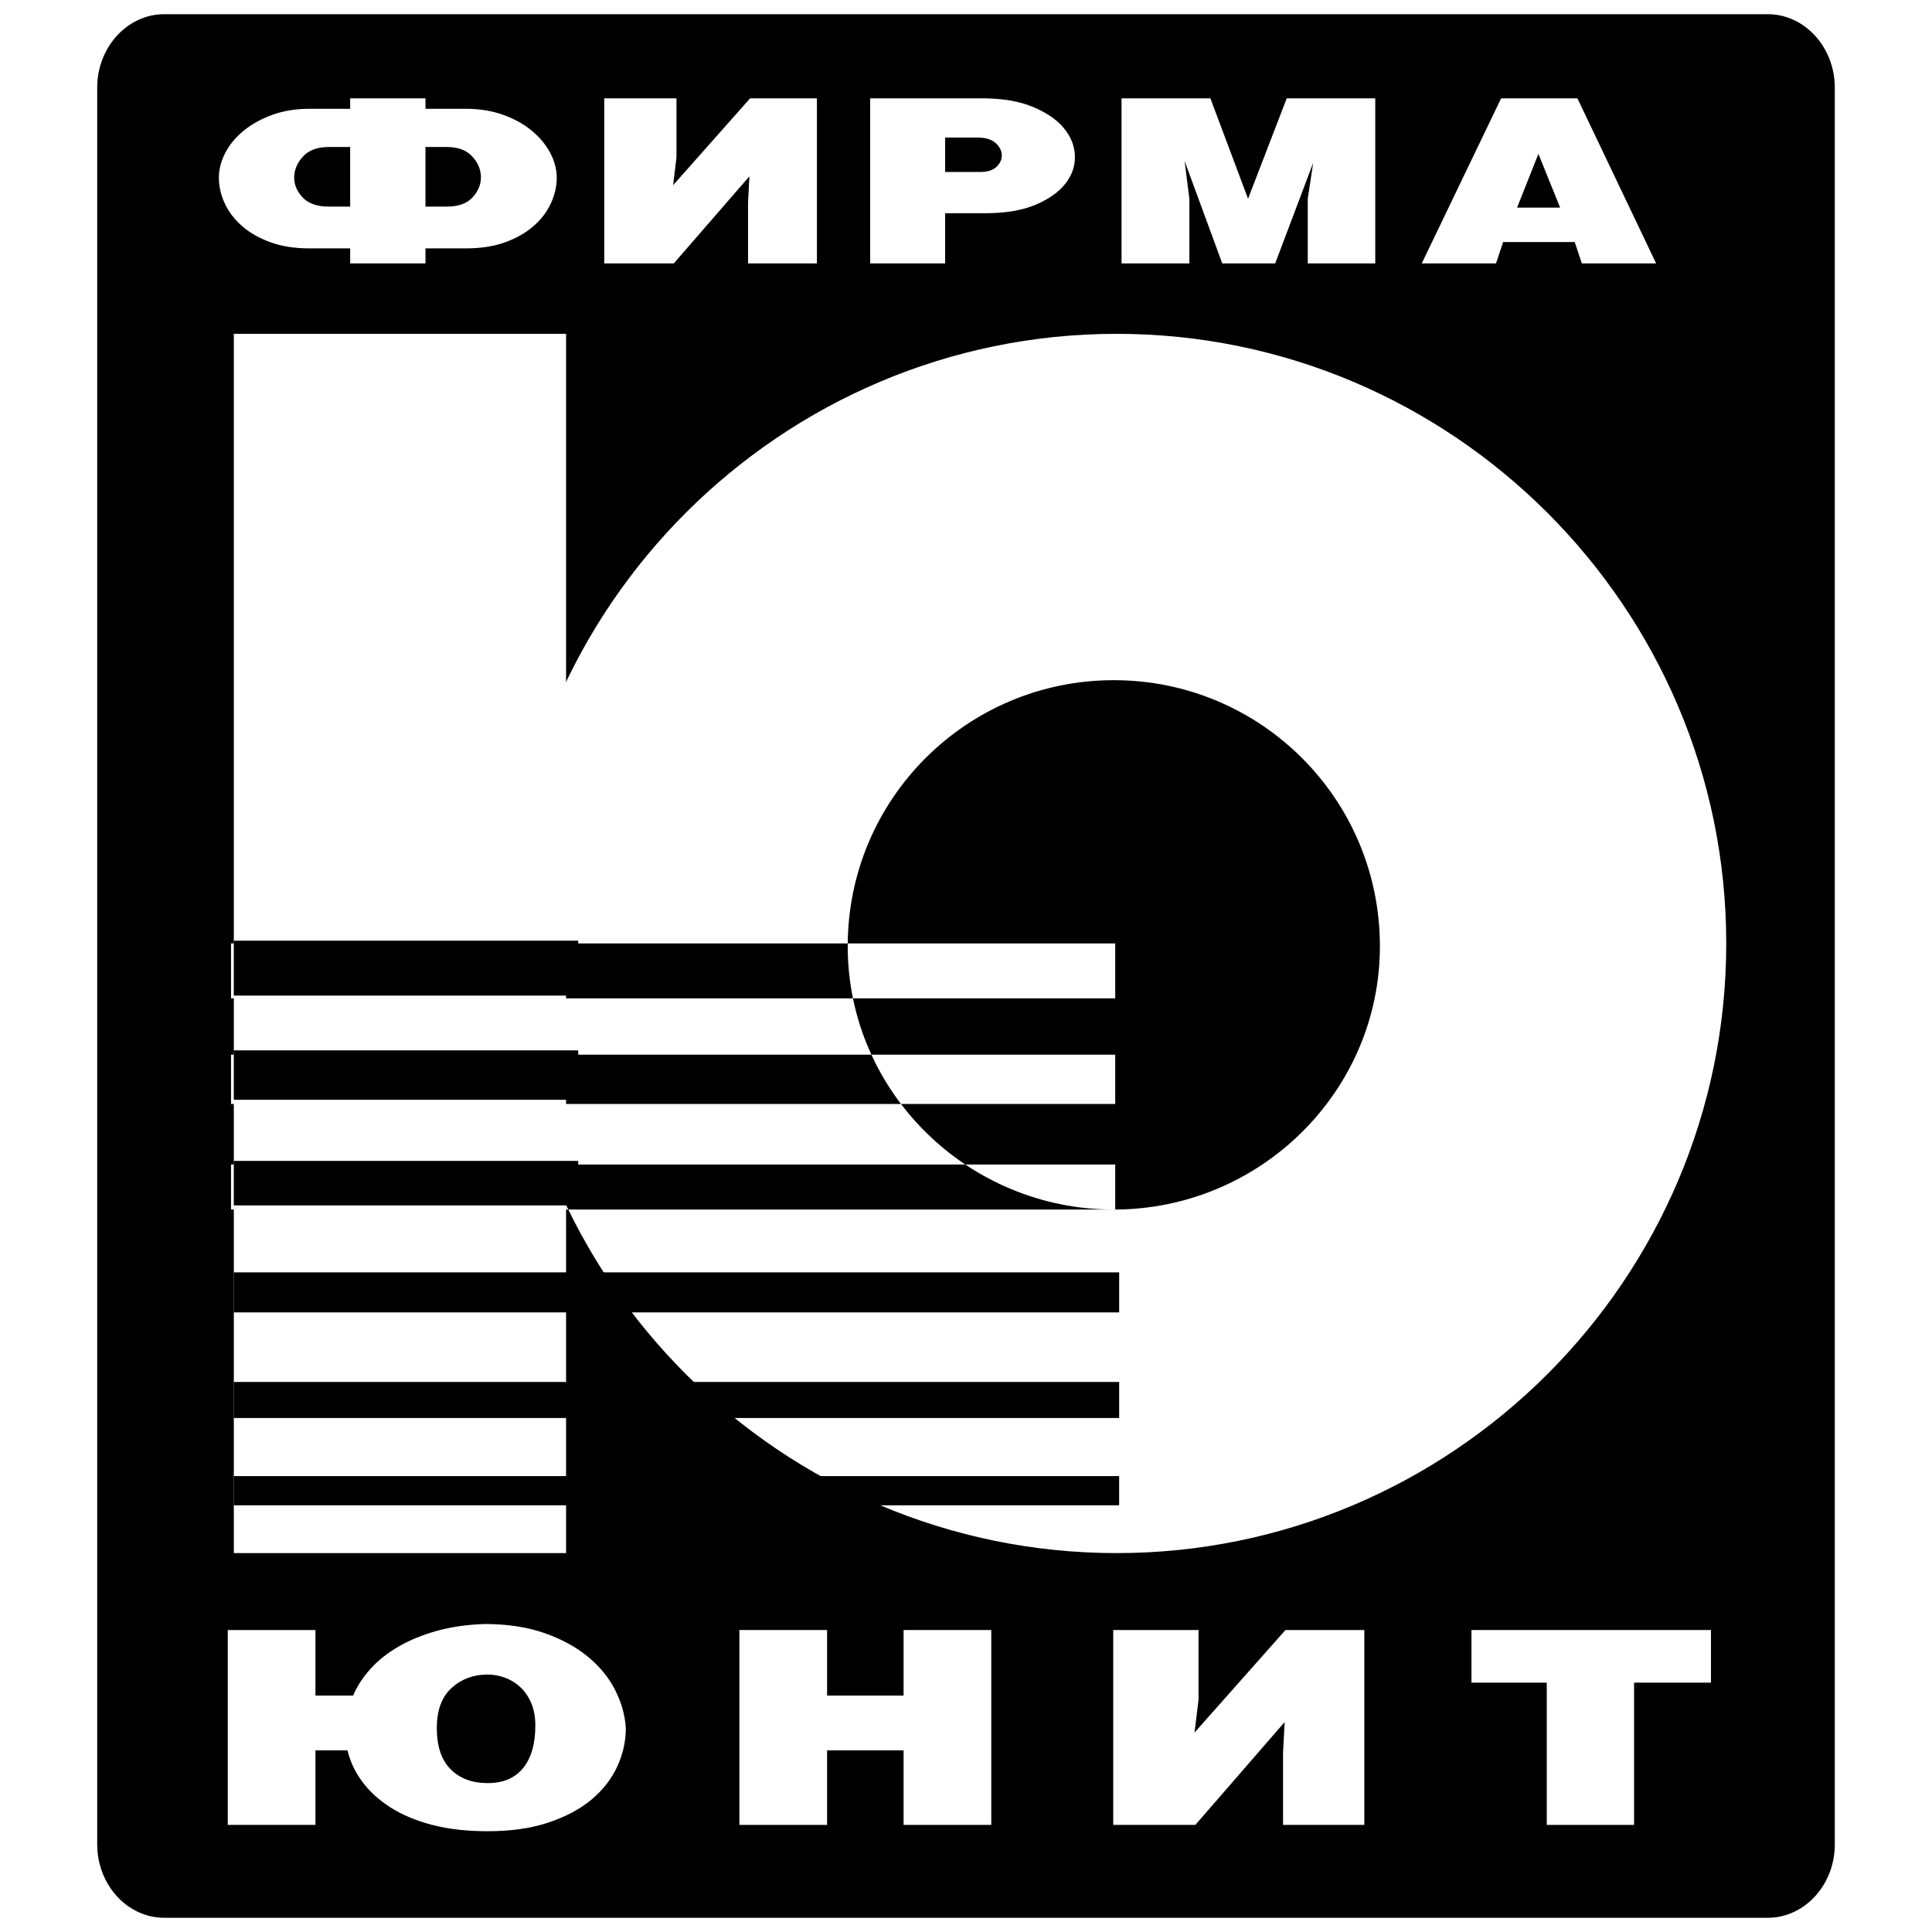 <?xml version="1.0" encoding="utf-8"?>
<!-- Generator: Adobe Illustrator 13.0.0, SVG Export Plug-In . SVG Version: 6.00 Build 14948)  -->
<!DOCTYPE svg PUBLIC "-//W3C//DTD SVG 1.0//EN" "http://www.w3.org/TR/2001/REC-SVG-20010904/DTD/svg10.dtd">
<svg version="1.0" id="Layer_1" xmlns="http://www.w3.org/2000/svg" xmlns:xlink="http://www.w3.org/1999/xlink" x="0px" y="0px"
	 width="192.756px" height="192.756px" viewBox="0 0 192.756 192.756" enable-background="new 0 0 192.756 192.756"
	 xml:space="preserve">
<g>
	<polygon fill-rule="evenodd" clip-rule="evenodd" fill="#FFFFFF" points="0,0 192.756,0 192.756,192.756 0,192.756 0,0 	"/>
	<path fill-rule="evenodd" clip-rule="evenodd" d="M16.382,1.417h159.992c3.676,0,6.684,3.295,6.684,7.322v175.278
		c0,4.027-3.008,7.321-6.684,7.321H16.382c-3.676,0-6.683-3.294-6.683-7.321V8.739C9.699,4.712,12.706,1.417,16.382,1.417
		L16.382,1.417z"/>
	<path fill-rule="evenodd" clip-rule="evenodd" fill="#FFFFFF" d="M111.405,33.306c33.432,0,60.823,27.251,60.823,60.823
		c0,33.573-27.392,60.824-60.823,60.824s-60.823-27.251-60.823-60.824C50.582,60.557,77.974,33.306,111.405,33.306L111.405,33.306z
		 M111.124,67.861c14.609,0,26.549,11.8,26.549,26.549c0,14.468-11.939,26.268-26.549,26.268c-14.608,0-26.548-11.8-26.548-26.268
		C84.576,79.661,96.516,67.861,111.124,67.861L111.124,67.861z M23.05,110.143h88.215v-4.917H23.05V110.143L23.05,110.143z
		 M23.05,120.678h88.215v-4.495H23.05V120.678L23.05,120.678z M23.05,99.607h88.215v-5.479H23.05V99.607L23.05,99.607z"/>
	<polygon fill-rule="evenodd" clip-rule="evenodd" fill="#FFFFFF" points="56.478,33.306 23.328,33.306 23.328,154.952 
		56.478,154.952 56.478,33.306 	"/>
	<polygon fill-rule="evenodd" clip-rule="evenodd" points="23.325,99.33 57.687,99.33 57.687,93.852 23.325,93.852 23.325,99.33 	
		"/>
	<polygon fill-rule="evenodd" clip-rule="evenodd" points="23.325,109.726 57.687,109.726 57.687,104.795 23.325,104.795 
		23.325,109.726 	"/>
	<polygon fill-rule="evenodd" clip-rule="evenodd" points="23.325,120.262 57.687,120.262 57.687,115.824 23.325,115.824 
		23.325,120.262 	"/>
	<polygon fill-rule="evenodd" clip-rule="evenodd" points="23.325,130.938 111.66,130.938 111.66,126.944 23.325,126.944 
		23.325,130.938 	"/>
	<polygon fill-rule="evenodd" clip-rule="evenodd" points="23.325,141.474 111.66,141.474 111.66,137.879 23.325,137.879 
		23.325,141.474 	"/>
	<polygon fill-rule="evenodd" clip-rule="evenodd" points="23.325,150.184 111.657,150.184 111.657,147.272 23.325,147.272 
		23.325,150.184 	"/>
	<path fill-rule="evenodd" clip-rule="evenodd" fill="#FFFFFF" d="M35.229,169.169h-3.756v-6.541h-8.75v19.443h8.75v-7.441h3.196
		c0.267,1.12,0.76,2.166,1.479,3.136c0.719,0.971,1.659,1.825,2.817,2.565c1.158,0.74,2.544,1.32,4.155,1.74
		c1.611,0.421,3.456,0.631,5.534,0.631c2.318,0,4.342-0.29,6.074-0.87s3.164-1.346,4.295-2.296c1.132-0.95,1.985-2.045,2.557-3.285
		c0.573-1.24,0.859-2.521,0.859-3.841c-0.08-1.28-0.433-2.541-1.06-3.781c-0.625-1.24-1.531-2.351-2.716-3.331
		c-1.186-0.979-2.637-1.77-4.355-2.37c-1.718-0.6-3.709-0.9-5.974-0.9c-1.758,0.061-3.35,0.29-4.775,0.69s-2.69,0.92-3.796,1.561
		c-1.105,0.64-2.038,1.38-2.797,2.221C36.208,167.339,35.629,168.229,35.229,169.169L35.229,169.169z M48.655,167.068
		c0.533,0,1.079,0.096,1.638,0.285c0.56,0.19,1.072,0.49,1.539,0.9s0.846,0.94,1.139,1.59c0.293,0.65,0.439,1.426,0.439,2.326
		c0,1.82-0.406,3.23-1.218,4.23c-0.812,1-1.991,1.501-3.537,1.501c-1.545,0-2.777-0.46-3.696-1.381
		c-0.919-0.92-1.378-2.291-1.378-4.11c0-1.781,0.493-3.116,1.479-4.007C46.045,167.514,47.244,167.068,48.655,167.068
		L48.655,167.068z"/>
	<polygon fill-rule="evenodd" clip-rule="evenodd" fill="#FFFFFF" points="73.768,162.628 73.768,182.071 82.519,182.071 
		82.519,174.63 90.15,174.63 90.15,182.071 98.9,182.071 98.9,162.628 90.15,162.628 90.15,169.169 82.519,169.169 82.519,162.628 
		73.768,162.628 	"/>
	<polygon fill-rule="evenodd" clip-rule="evenodd" fill="#FFFFFF" points="136.12,162.628 128.249,162.628 119.179,172.859 
		119.578,169.589 119.578,162.628 111.067,162.628 111.067,182.071 119.259,182.071 128.169,171.81 128.01,174.87 128.01,182.071 
		136.12,182.071 136.12,162.628 	"/>
	<polygon fill-rule="evenodd" clip-rule="evenodd" fill="#FFFFFF" points="146.809,162.628 146.809,167.879 154.321,167.879 
		154.321,182.071 163.031,182.071 163.031,167.879 170.703,167.879 170.703,162.628 146.809,162.628 	"/>
	<path fill-rule="evenodd" clip-rule="evenodd" fill="#FFFFFF" d="M38.692,9.812h-3.756v1.042h-4.061
		c-1.354,0-2.583,0.199-3.689,0.597c-1.105,0.398-2.059,0.924-2.859,1.576c-0.801,0.652-1.416,1.39-1.845,2.211
		c-0.429,0.822-0.643,1.656-0.643,2.503c0,0.848,0.191,1.69,0.575,2.529c0.383,0.838,0.953,1.592,1.709,2.262
		s1.698,1.211,2.826,1.627c1.128,0.415,2.437,0.623,3.926,0.623h4.061v1.5h3.756h3.757v-1.5h4.027c1.512,0,2.832-0.208,3.96-0.623
		c1.128-0.416,2.069-0.958,2.826-1.627c0.755-0.669,1.326-1.423,1.709-2.262c0.383-0.839,0.575-1.682,0.575-2.529
		c0-0.847-0.22-1.682-0.66-2.503c-0.439-0.822-1.055-1.559-1.844-2.211c-0.79-0.652-1.743-1.177-2.86-1.576
		c-1.116-0.398-2.352-0.597-3.706-0.597h-4.027V9.812H38.692L38.692,9.812z M32.804,14.667h2.132v3.075v2.872h-2.132
		c-1.174,0-2.048-0.309-2.623-0.927c-0.576-0.619-0.852-1.301-0.829-2.046s0.321-1.427,0.896-2.046
		C30.824,14.976,31.676,14.667,32.804,14.667L32.804,14.667z M44.581,14.667c1.105,0,1.946,0.31,2.521,0.928
		c0.576,0.619,0.869,1.3,0.88,2.046c0.012,0.746-0.265,1.428-0.829,2.046c-0.564,0.618-1.421,0.927-2.572,0.927h-2.132v-2.872
		v-3.075H44.581L44.581,14.667z"/>
	<polygon fill-rule="evenodd" clip-rule="evenodd" fill="#FFFFFF" points="81.504,9.812 74.837,9.812 67.155,18.479 67.493,15.708 
		67.493,9.812 60.285,9.812 60.285,26.282 67.223,26.282 74.77,17.589 74.634,20.182 74.634,26.282 81.504,26.282 81.504,9.812 	"/>
	<path fill-rule="evenodd" clip-rule="evenodd" fill="#FFFFFF" d="M86.818,9.812v16.47h7.479v-5.007h3.96
		c2.053,0,3.745-0.284,5.076-0.852c1.331-0.568,2.324-1.275,2.979-2.123c0.654-0.847,0.964-1.766,0.931-2.757
		c-0.034-0.991-0.401-1.911-1.1-2.758c-0.7-0.847-1.732-1.554-3.098-2.122c-1.364-0.567-3.051-0.852-5.059-0.852H86.818
		L86.818,9.812z M94.297,13.726h3.249c0.789,0,1.382,0.178,1.777,0.534c0.395,0.355,0.603,0.75,0.625,1.181
		c0.022,0.433-0.146,0.826-0.507,1.182c-0.361,0.356-0.902,0.534-1.625,0.534h-3.52V13.726L94.297,13.726z"/>
	<polygon fill-rule="evenodd" clip-rule="evenodd" fill="#FFFFFF" points="120.762,9.812 111.896,9.812 111.896,26.282 
		118.664,26.282 118.664,19.826 118.189,16.064 121.946,26.282 127.227,26.282 131.017,16.242 130.476,19.826 130.476,26.282 
		137.21,26.282 137.21,9.812 128.377,9.812 124.519,19.826 120.762,9.812 	"/>
	<path fill-rule="evenodd" clip-rule="evenodd" fill="#FFFFFF" d="M149.766,9.812l-7.919,16.47h7.411l0.711-2.135h7.141l0.711,2.135
		h7.412l-7.853-16.47H149.766L149.766,9.812z M153.488,15.353l2.166,5.363h-4.298L153.488,15.353L153.488,15.353z"/>
</g>
</svg>
